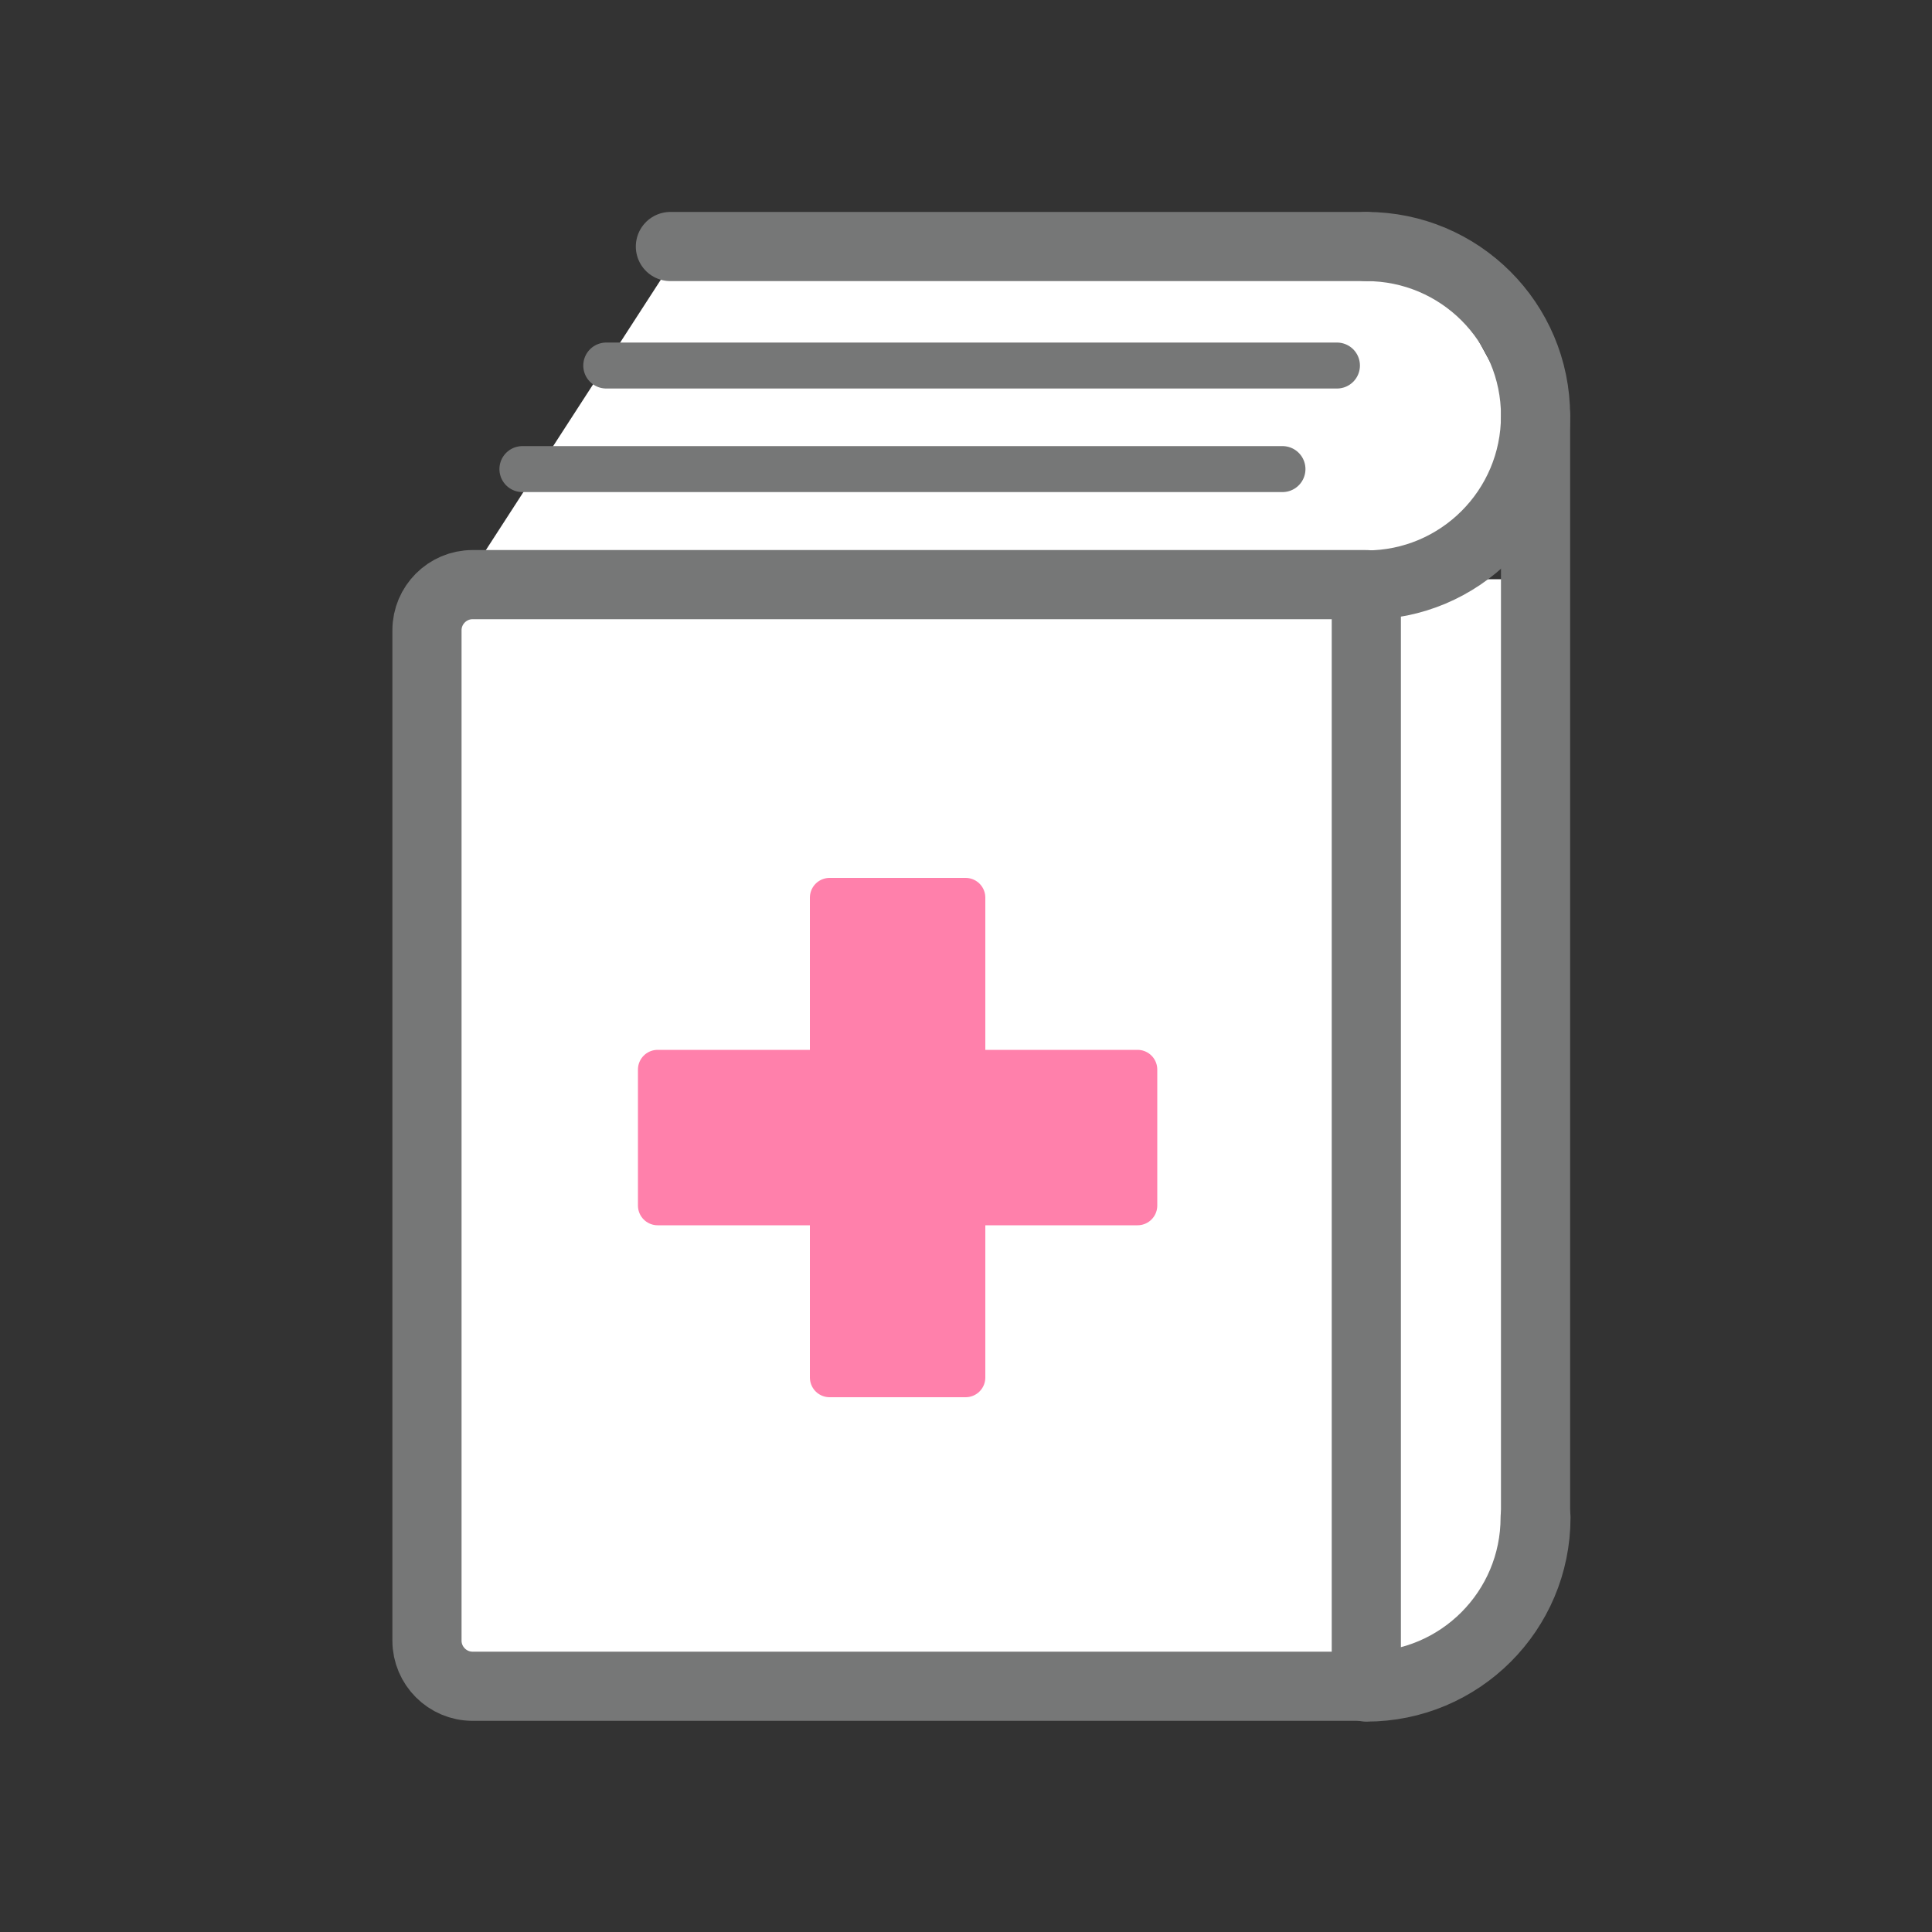 <?xml version="1.0" encoding="UTF-8"?>
<svg id="_レイヤー_2" data-name="レイヤー 2" xmlns="http://www.w3.org/2000/svg" width="50" height="50" viewBox="0 0 50 50">
  <rect x="0" y="0" width="50" height="50" fill="#333333" stroke="none"/>
  <defs>
    <style>
      .cls-1 {
        fill: #ff80ab;
        stroke: #ff80ab;
        stroke-width: 1.02px;
      }

      .cls-1, .cls-2, .cls-3, .cls-4, .cls-5 {
        stroke-linecap: round;
        stroke-linejoin: round;
      }

      .cls-6, .cls-3, .cls-4, .cls-5 {
        fill: none;
      }

      .cls-6, .cls-7 {
        stroke-width: 0px;
      }

      .cls-2, .cls-3 {
        stroke-width: 1.79px;
      }

      .cls-2, .cls-3, .cls-4, .cls-5 {
        stroke: #767777;
      }

      .cls-2, .cls-7 {
        fill: #fff;
      }

      .cls-4 {
        stroke-width: 1.81px;
      }

      .cls-5 {
        stroke-width: 1.19px;
      }
    </style>
  </defs>
  <g id="_素材" data-name="素材">
    <g>
      <polygon class="cls-7" points="17.58 6.5 12.08 15 36 15 40 12 37 6.5 17.58 6.5"/>
      <g>
        <rect class="cls-6" width="50" height="50"/>
        <g>
          <polygon class="cls-7" points="39.66 42.1 35.52 43.88 35.52 14.99 40.18 14.99 39.66 42.1"/>
          <g>
            <path class="cls-2" d="M35.35,43.64H12.23c-.65,0-1.18-.53-1.18-1.18v-26.15c0-.65.53-1.18,1.18-1.18h23.13"/>
            <line class="cls-3" x1="39.74" y1="10.75" x2="39.74" y2="39.27"/>
            <path class="cls-4" d="M39.74,39.27c0,2.42-1.96,4.38-4.38,4.38"/>
            <line class="cls-3" x1="35.36" y1="6.38" x2="17.35" y2="6.38"/>
            <path class="cls-3" d="M35.36,6.38c2.42,0,4.38,1.96,4.38,4.38s-1.96,4.38-4.38,4.38v28.51"/>
            <line class="cls-5" x1="15.69" y1="9.46" x2="34.6" y2="9.46"/>
            <line class="cls-5" x1="13.52" y1="12.14" x2="33.19" y2="12.14"/>
            <g>
              <rect class="cls-1" x="21.47" y="23.23" width="3.52" height="12.42"/>
              <rect class="cls-1" x="17.02" y="27.68" width="12.42" height="3.52"/>
            </g>
          </g>
        </g>
      </g>
    </g>
  </g>
</svg>